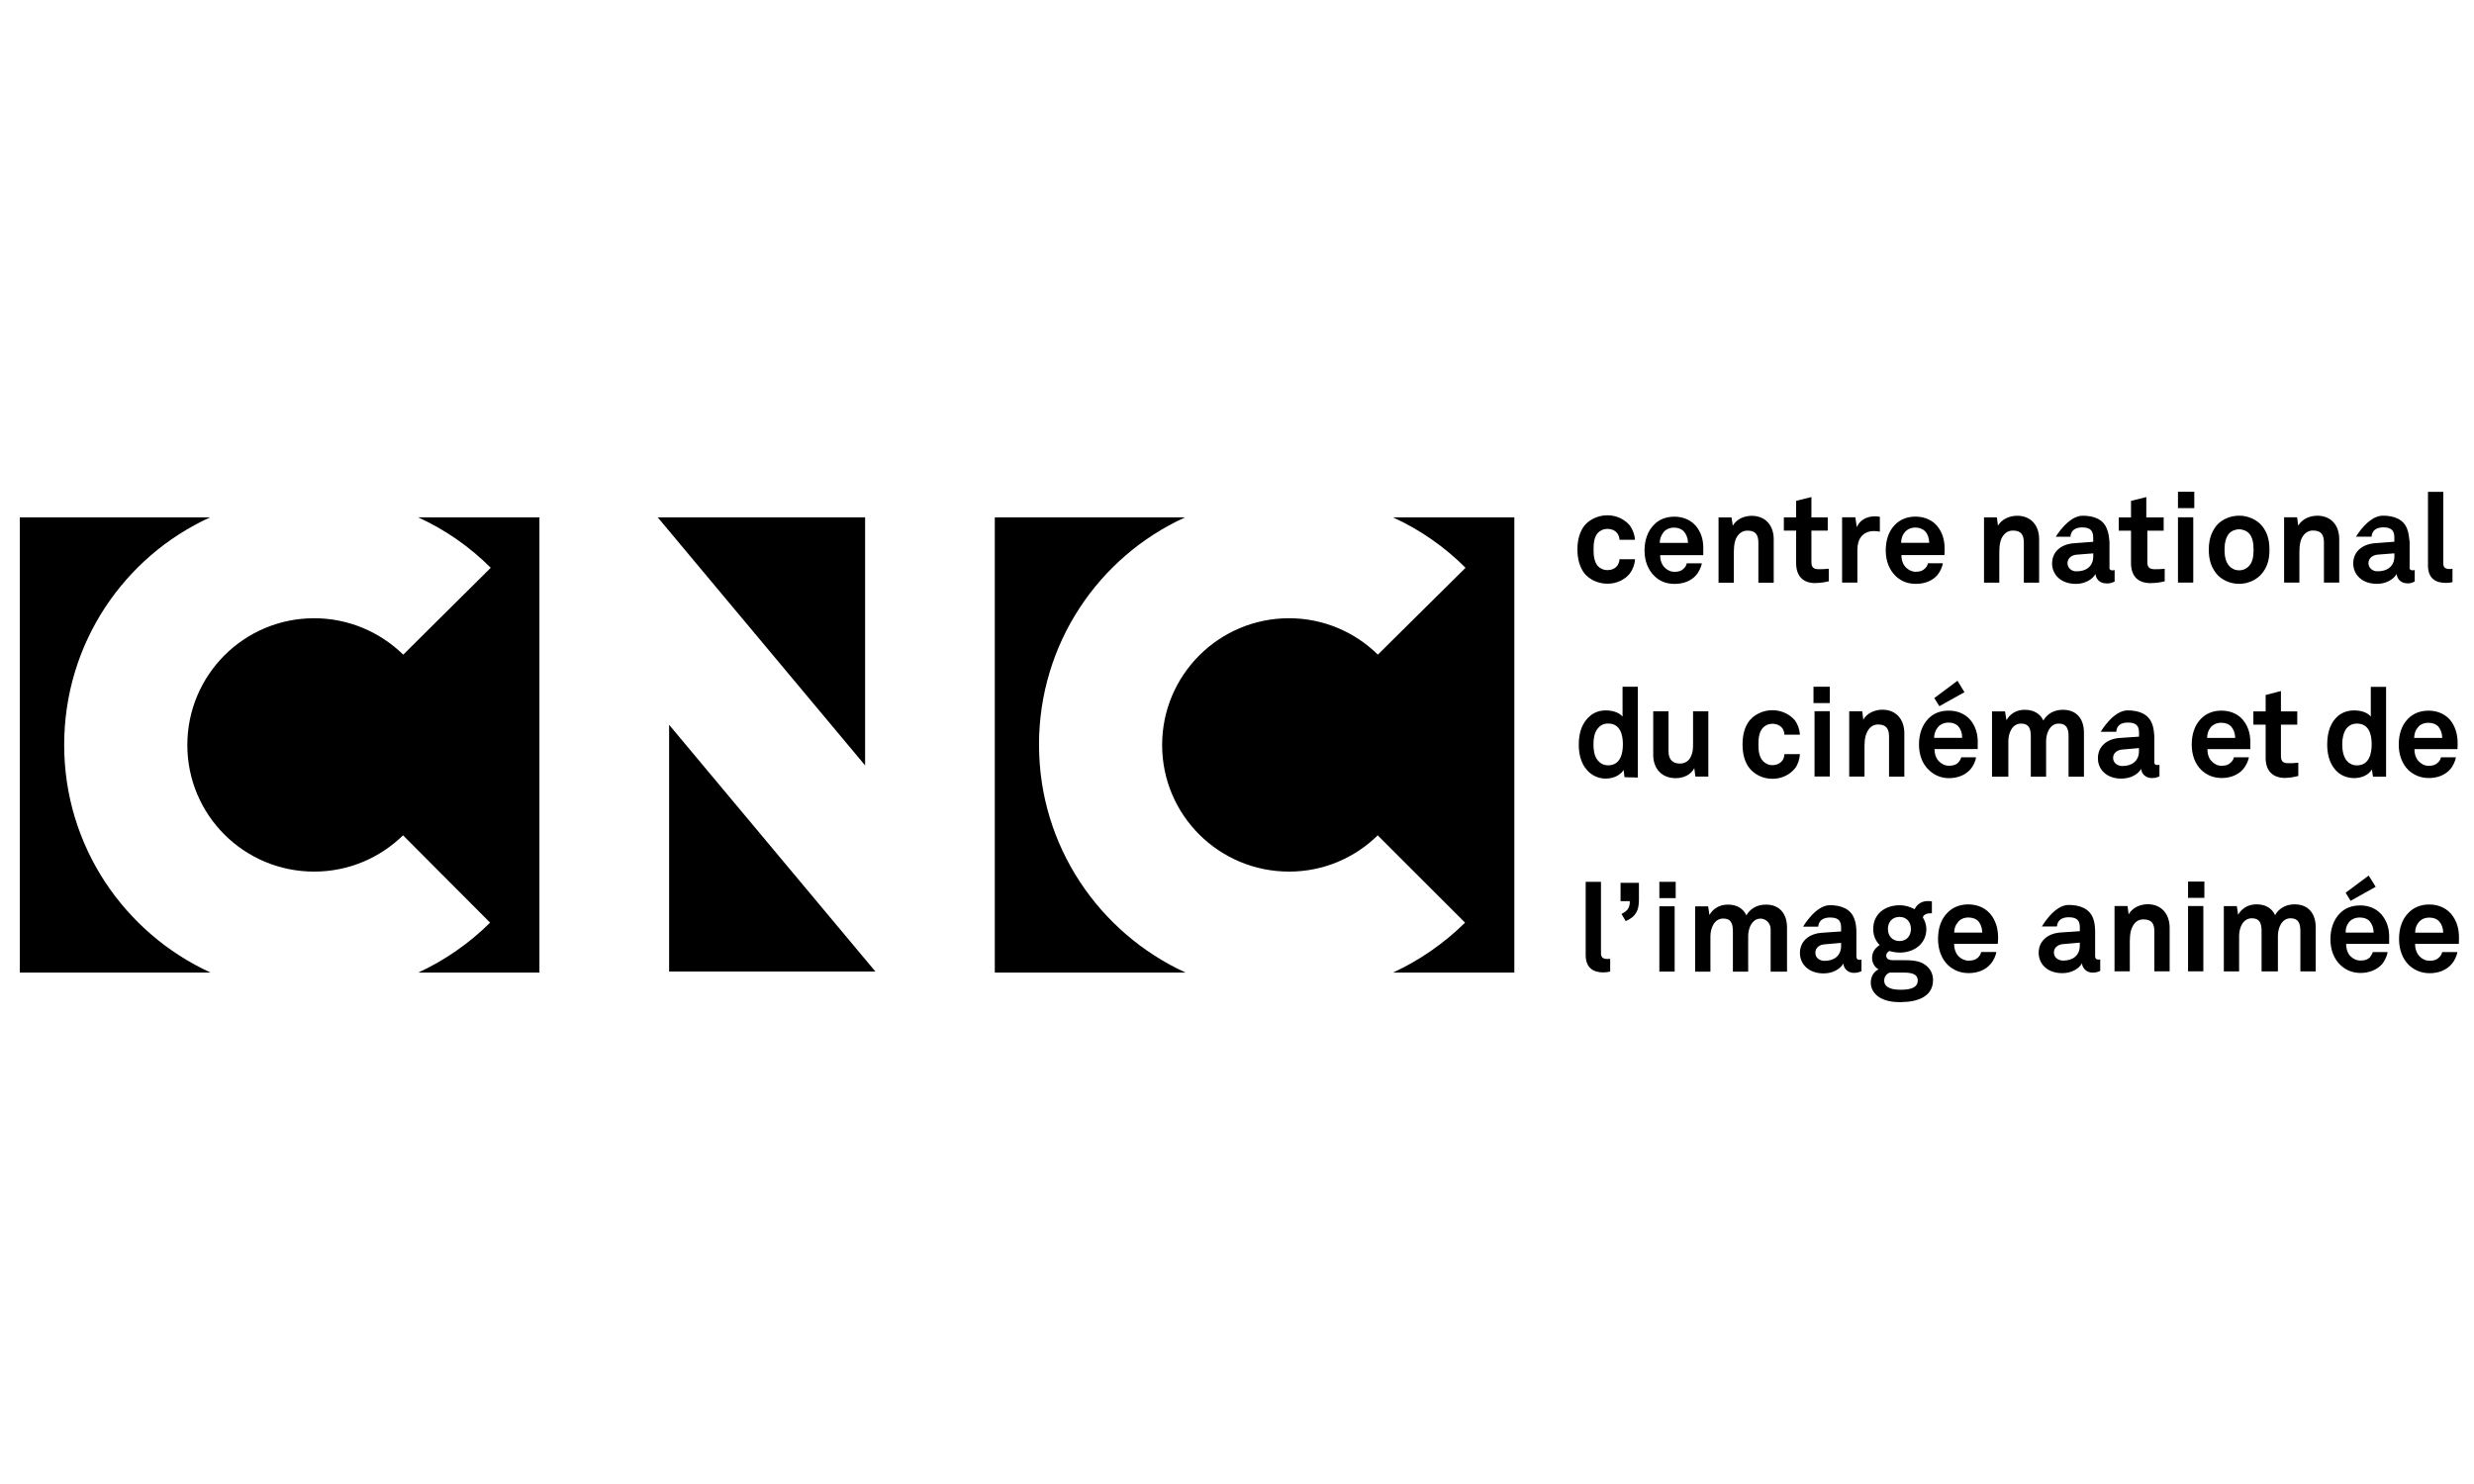 <?xml version="1.0" encoding="UTF-8"?><svg id="Calque_1" xmlns="http://www.w3.org/2000/svg" viewBox="0 0 500 300"><g id="layer1"><path id="path2714" d="M281.53,104.59c5.5,2.51,10.45,5.98,14.66,10.19l-17.72,17.56c-4.6-4.53-10.96-7.36-17.94-7.36-14.18,0-25.66,11.48-25.66,25.63s11.48,25.59,25.66,25.59c6.98,0,13.31-2.8,17.91-7.33l17.65,17.65c-4.21,4.15-9.13,7.59-14.57,10.1h24.53V104.59h-24.53Zm-71.55,46.01c0-20.45,12.03-38.04,29.52-46.01h-38.45v92.02h38.55c-17.46-8.01-29.61-25.59-29.61-46.01m-74.76,45.8h41.69l-41.69-49.88v49.88Zm39.61-91.81h-41.91l41.91,50.14v-50.14Zm-75.66,10.19l-17.68,17.56c-4.66-4.53-11-7.36-18.01-7.36-14.18,0-25.63,11.48-25.63,25.63s11.45,25.59,25.63,25.59c7.01,0,13.31-2.8,17.97-7.33l17.59,17.65c-4.18,4.15-9.1,7.59-14.53,10.1h24.5V104.59h-24.5c5.5,2.51,10.45,5.98,14.66,10.19M12.97,150.6c0-20.45,12.03-38.04,29.48-46.01H4v92.02H42.55c-17.46-8.01-29.58-25.59-29.58-46.01"/><g id="g2716"><path id="path2718" d="M329.4,115.93c-.94,1.17-2.53,2.07-4.54,2.07s-3.69-.94-4.63-2.07c-.97-1.26-1.43-2.92-1.43-4.86s.45-3.56,1.43-4.83c.94-1.13,2.62-2.07,4.63-2.07s3.6,.94,4.54,2.07c.58,.81,.97,1.85,1.04,2.88h-3.14c0-.49-.19-.91-.39-1.23-.39-.58-1.1-.97-2.04-.97-.87,0-1.49,.36-1.94,.81-.75,.84-.87,2.11-.87,3.34s.13,2.49,.87,3.37c.45,.45,1.07,.81,1.94,.81,.94,0,1.65-.39,2.04-.97,.19-.32,.39-.75,.39-1.23h3.14c-.06,1.07-.45,2.07-1.04,2.88m10.91-8.5c-.42-.45-1.09-.77-1.99-.77-.96,0-1.77,.42-2.18,1.03-.45,.58-.67,1.19-.71,2.06h5.72c-.03-1-.35-1.77-.84-2.31m3.92,4.79h-8.7c-.03,.98,.32,1.97,.95,2.54,.41,.41,1.08,.83,1.94,.83s1.43-.19,1.87-.67c.29-.25,.51-.6,.6-1.05h3.05c-.1,.73-.63,1.78-1.11,2.35-1.11,1.3-2.73,1.81-4.38,1.81-1.78,0-3.08-.6-4.09-1.59-1.27-1.21-2-3.05-2-5.14s.63-3.94,1.9-5.21c.95-1.02,2.35-1.65,4.13-1.65,1.9,0,3.65,.76,4.73,2.38,.95,1.43,1.17,2.89,1.11,4.54v.86m11.14,5.57v-8.06c0-1.54-.49-2.47-2.2-2.47-1.15,0-1.9,.71-2.33,1.64-.46,1.06-.43,2.41-.43,3.53v5.36h-3.09v-13.2h2.62l.26,1.68c.77-1.36,2.33-2,3.83-2,2.78,0,4.44,1.97,4.44,4.71v8.81s-3.09,0-3.09,0Zm11.55,.08c-2.63,0-3.92-1.51-3.92-4.05v-6.56h-2.48v-2.68h2.48v-3.34l3.09-.77v4.11h3.3v2.68h-3.3v6.39c0,1,.42,1.41,1.46,1.41,.65,0,1.2,0,2.05-.1v2.54c-.87,.22-1.77,.35-2.7,.35m11.85-10.5c-2.25,0-3.37,1.57-3.37,3.73v6.69h-3.09v-13.2h2.68l.29,2c.61-1.52,2.14-2.2,3.67-2.2,.32,0,.67,.03,.99,.1v3.01c-.35-.06-.74-.13-1.09-.13m10.26,.06c-.45-.45-1.09-.77-2.02-.77s-1.73,.42-2.18,1.03c-.45,.58-.64,1.19-.67,2.06h5.68c-.03-1-.32-1.77-.8-2.31m3.83,4.79h-8.64c-.03,.98,.32,1.97,.95,2.54,.44,.41,1.08,.83,1.9,.83,.92,0,1.43-.19,1.9-.67,.29-.25,.51-.6,.6-1.05h3.02c-.1,.73-.6,1.78-1.08,2.35-1.11,1.3-2.73,1.81-4.38,1.81-1.78,0-3.08-.6-4.09-1.59-1.27-1.21-2-3.05-2-5.14s.6-3.94,1.87-5.21c.98-1.02,2.38-1.65,4.13-1.65,1.94,0,3.68,.76,4.76,2.38,.95,1.43,1.17,2.89,1.14,4.54,0,0-.03,.57-.03,.86m16.04,5.57v-8.06c0-1.54-.49-2.47-2.2-2.47-1.15,0-1.9,.71-2.33,1.64-.46,1.06-.43,2.41-.43,3.53v5.36h-3.09v-13.2h2.6l.22,1.68c.8-1.36,2.38-2,3.89-2,2.79,0,4.43,1.97,4.43,4.71v8.81s-3.09,0-3.09,0Zm14.03-5.92l-3.31,.26c-.95,.06-1.81,.62-1.89,1.59s.71,1.75,1.66,1.78c2.06,.07,3.54-.99,3.54-3.02v-.61Zm2.67,6.07c-1.38,0-2.12-.9-2.22-1.89-.61,1.09-2.12,1.99-3.98,1.99-3.12,0-4.79-1.99-4.79-4.11,0-2.51,1.96-3.95,4.46-4.11l3.85-.29v-.82c0-1.25-.42-2.09-2.22-2.09-1.45,0-2.31,.67-2.38,1.89h-2.96s2.51-4.25,5.43-4.25c2.28,0,4.18,.71,4.91,2.7,.35,.8,.42,1.73,.51,2.6v4.88c-.09,.61,.1,.87,.62,.87,.19,0,.42-.06,.42-.06v2.31c-.55,.26-.8,.39-1.57,.39m8.86-.06c-2.67,0-3.98-1.51-3.98-4.05v-6.56h-2.48v-2.68h2.48v-3.34l3.09-.77v4.11h3.51v2.68h-3.3v6.39c0,1,.45,1.41,1.48,1.41,.64,0,1.19,0,2.03-.1v2.54c-.87,.22-1.77,.35-2.7,.35m5.38-13.29h3.09v13.2h-3.09v-13.2Zm0-5.16h3.3v3.3h-3.3v-3.3Zm14.35,8.39c-.42-.45-1.16-.8-1.99-.8s-1.57,.35-1.99,.8c-.74,.84-.96,2.09-.96,3.34s.22,2.47,.96,3.28c.42,.48,1.12,.87,1.99,.87s1.57-.39,1.99-.87c.77-.8,.93-2.06,.93-3.28s-.16-2.51-.93-3.34m2.6,8.16c-.93,1.12-2.6,2.06-4.59,2.06s-3.69-.93-4.59-2.06c-.96-1.22-1.54-2.63-1.54-4.82s.58-3.63,1.54-4.88c.9-1.09,2.6-2.02,4.59-2.02s3.66,.93,4.59,2.02c1,1.25,1.54,2.63,1.54,4.88s-.55,3.6-1.54,4.82m12.55,1.81v-8.06c0-1.54-.49-2.47-2.23-2.47-1.11,0-1.87,.71-2.3,1.64-.46,1.06-.43,2.41-.43,3.53v5.36h-3.09v-13.2h2.63l.22,1.68c.8-1.36,2.37-2,3.87-2,2.79,0,4.42,1.97,4.42,4.71v8.81h-3.09Zm14.24-5.92l-3.31,.26c-.99,.06-1.93,.67-1.93,1.73,0,.9,.76,1.6,1.66,1.64,2.08,.09,3.58-.98,3.58-3.01v-.61Zm2.67,6.07c-1.38,0-2.12-.9-2.22-1.89-.61,1.09-2.12,1.99-3.98,1.99-3.12,0-4.79-1.99-4.79-4.11,0-2.51,1.99-3.95,4.46-4.11l3.85-.29v-.82c0-1.25-.42-2.09-2.22-2.09-1.45,0-2.31,.67-2.38,1.89h-3.15s2.47-4.25,5.43-4.25c2.25,0,4.18,.71,4.91,2.7,.32,.8,.39,1.73,.5,2.6v4.88c-.11,.61,.11,.87,.63,.87,.19,0,.4-.06,.4-.06v2.31c-.51,.26-.77,.39-1.54,.39m7.79-.1c-2.12,0-3.57-1-3.57-3.5v-14.91h3.09v14.36c0,.74,.17,1.25,1.32,1.25,.3,0,.37-.03,.54-.03v2.68c-.61,.1-.74,.16-1.38,.16m-169.27,28.42c-1,0-1.67,.45-2.12,1.03-.67,.87-.84,2.06-.84,3.18s.16,2.34,.84,3.21c.45,.55,1.12,1.03,2.12,1.03,2.47,0,2.99-2.34,2.99-4.24s-.51-4.21-2.99-4.21m3.32,10.85l-.19-1.45c-.79,1.19-2.21,1.73-3.63,1.73-1.29,0-2.34-.48-3.16-1.12-1.52-1.28-2.27-3.24-2.27-5.72,0-2.6,.76-4.56,2.31-5.85,.82-.67,1.83-1.09,3.16-1.09,1.61,0,2.81,.55,3.38,1.25v-6.04h3.09v18.36"/></g><g id="g2720"><path id="path2722" d="M342.64,156.99l-.22-1.71c-.64,1.29-2.11,2.03-3.75,2.03-2.82,0-4.55-1.9-4.55-4.71v-8.81h3.09v8.06c0,1.51,.65,2.51,2.35,2.51,.72,0,1.24-.29,1.63-.64,.75-.74,.98-1.93,.98-2.99v-6.94h3.09v13.2s-2.63,0-2.63,0Zm20.13-1.66c-.94,1.17-2.53,2.11-4.57,2.11s-3.66-.97-4.6-2.11c-1-1.26-1.43-2.92-1.43-4.83s.42-3.6,1.43-4.86c.94-1.13,2.62-2.07,4.6-2.07s3.63,.94,4.57,2.07c.58,.81,.94,1.85,1,2.88h-3.14c0-.49-.16-.87-.36-1.23-.42-.58-1.1-.97-2.07-.97-.84,0-1.49,.36-1.91,.81-.78,.84-.91,2.11-.91,3.37s.13,2.49,.91,3.34c.42,.45,1.07,.84,1.91,.84,.97,0,1.65-.42,2.07-1,.19-.32,.36-.75,.36-1.23h3.14c-.06,1.07-.42,2.11-1,2.88m3.95-11.55h3.09v13.2h-3.09v-13.2Zm-.21-4.95h3.3v3.3h-3.3v-3.3Zm15.27,18.16v-8.06c0-1.54-.52-2.47-2.22-2.47-1.14,0-1.86,.71-2.28,1.67-.49,1.03-.46,2.38-.46,3.5v5.36h-3.09v-13.2h2.63l.22,1.71c.77-1.39,2.37-2.03,3.87-2.03,2.79,0,4.42,2,4.42,4.75v8.78h-3.09Zm10.17-14.23l-1.03-1.64,4.69-3.5,1.41,2.31-5.07,2.83Zm3.85,4.08c-.42-.45-1.09-.77-1.99-.77-.96,0-1.77,.42-2.22,1.03-.45,.58-.67,1.19-.71,2.06h5.68c0-1-.29-1.77-.77-2.31m3.92,4.58h-8.73c-.03,1.02,.35,1.97,.95,2.54,.44,.41,1.08,.83,1.94,.83s1.46-.19,1.9-.63c.25-.29,.48-.63,.6-1.08h2.98c-.06,.76-.57,1.78-1.08,2.38-1.08,1.27-2.7,1.84-4.38,1.84s-3.05-.67-4.06-1.65c-1.3-1.21-2-3.05-2-5.14s.63-3.94,1.87-5.21c.95-1.02,2.35-1.65,4.13-1.65,1.94,0,3.68,.76,4.76,2.38,.95,1.46,1.17,2.89,1.11,4.54v.86m18.36,5.57v-8.16c0-1.61-.44-2.57-1.99-2.57-1.77,0-2.55,1.93-2.55,3.57v7.16h-3.09v-8.16c0-1.61-.41-2.57-1.97-2.57-1.81,0-2.57,1.93-2.57,3.57v7.16h-3.3v-13.2h2.63l.29,1.78c.7-1.23,1.95-2.1,3.68-2.1,1.89,0,3.11,.81,3.78,2.16,.8-1.39,2.21-2.16,3.94-2.16,2.82,0,4.26,1.87,4.26,4.62v8.91s-3.09,0-3.09,0Zm14.24-5.78l-3.31,.29c-1,.06-1.93,.64-1.93,1.7,0,1,.9,1.64,1.86,1.64,1.99,0,3.37-1.06,3.37-3.02v-.61h0Zm2.67,6.07c-1.38,0-2.15-.9-2.25-1.86-.58,1.06-2.09,1.96-3.98,1.96-3.12,0-4.75-1.96-4.75-4.11,0-2.51,1.96-3.95,4.46-4.11l3.85-.26v-.79c0-1.25-.42-2.06-2.25-2.06-1.45,0-2.28,.64-2.34,1.86h-3.15s2.51-4.32,5.43-4.32c2.28,0,4.18,.71,4.95,2.7,.32,.8,.39,1.73,.46,2.63v4.85c-.08,.64,.11,.87,.66,.87,.19,0,.37-.06,.37-.06v2.34c-.51,.22-.8,.35-1.54,.35m16.01-10.44c-.42-.45-1.06-.74-1.99-.74s-1.73,.39-2.18,1c-.45,.58-.64,1.19-.67,2.06h5.68c-.03-1-.32-1.73-.84-2.31m3.9,4.58h-8.67c-.03,.98,.29,1.97,.95,2.54,.44,.44,1.05,.83,1.9,.83s1.43-.19,1.87-.67c.29-.25,.54-.6,.63-1.05h3.02c-.1,.73-.63,1.78-1.11,2.35-1.11,1.3-2.73,1.84-4.38,1.84-1.75,0-3.05-.63-4.09-1.59-1.3-1.24-1.97-3.08-1.97-5.17s.6-3.94,1.87-5.21c.98-1.02,2.38-1.65,4.13-1.65,1.9,0,3.68,.76,4.73,2.38,.95,1.46,1.17,2.92,1.11,4.54v.86m7.08,5.83c-2.67,0-3.98-1.54-3.98-4.05v-6.73h-2.48v-2.68h2.48v-3.31l3.09-.8v4.11h3.3v2.68h-3.3v6.39c0,1,.45,1.41,1.47,1.41,.67,0,1.18,0,2.04-.1v2.68c-.9,.22-1.77,.39-2.7,.39m14.54-10.98c-1,0-1.67,.45-2.12,1-.64,.9-.84,2.09-.84,3.18,0,1.16,.19,2.38,.84,3.24,.45,.55,1.12,1.03,2.12,1.03,2.47,0,2.99-2.34,2.99-4.27s-.51-4.18-2.99-4.18m3.25,10.73l-.22-1.44c-.76,1.21-2.18,1.73-3.6,1.73-1.29,0-2.37-.45-3.19-1.09-1.52-1.28-2.24-3.26-2.24-5.69,0-2.59,.73-4.57,2.27-5.85,.82-.64,1.86-1.05,3.19-1.05,1.61,0,2.81,.54,3.35,1.25v-6.01h3.09v18.16h-2.65Zm13.2-10.15c-.45-.45-1.09-.74-2.02-.74s-1.73,.39-2.15,1c-.48,.58-.67,1.19-.71,2.06h5.68c-.03-1-.32-1.73-.8-2.31m3.9,4.58h-8.71c-.03,.98,.32,1.97,.95,2.54,.44,.44,1.08,.83,1.9,.83,.89,0,1.43-.19,1.9-.67,.29-.25,.51-.6,.6-1.05h3.02c-.1,.73-.6,1.78-1.08,2.35-1.11,1.3-2.73,1.84-4.41,1.84s-3.05-.63-4.09-1.59c-1.27-1.24-1.97-3.08-1.97-5.17s.6-3.94,1.87-5.21c.98-1.02,2.38-1.65,4.13-1.65,1.94,0,3.68,.76,4.76,2.38,.92,1.46,1.17,2.92,1.14,4.54,0,0-.03,.57-.03,.86m-172.62,45.14c-2.12,0-3.57-1.03-3.57-3.5v-14.82h3.09v14.32c0,.77,.17,1.28,1.32,1.28,.3,0,.37-.03,.54-.03v2.58c-.61,.1-.74,.16-1.38,.16"/></g><g id="g2724"><path id="path2726" d="M328.55,186.2l-.84-1.44c1.32-.67,1.68-1.31,1.68-2.59h-1.87v-3.71h3.71v3.46c0,2.02-.55,3.39-2.68,4.29m6.81-3h3.09v13.2h-3.09v-13.2Zm0-4.95h3.3v3.3h-3.3s0-3.3,0-3.3Zm22.49,18.16v-8.6c0-1.28-1.14-2.31-2.4-2.09-1.49,.27-2.14,2.02-2.14,3.53v7.16h-3.09v-8.16c0-1.61-.41-2.57-1.97-2.57-1.78,0-2.57,1.93-2.57,3.57v7.16h-3.09v-13.2h2.63l.26,1.75c.71-1.23,1.96-2.1,3.72-2.1,1.86,0,3.11,.81,3.75,2.17,.8-1.39,2.21-2.17,3.94-2.17,2.82,0,4.27,1.91,4.27,4.63v8.93h-3.3Zm14.24-5.81l-3.31,.29c-1,.06-1.89,.64-1.89,1.7s.87,1.64,1.86,1.64c1.96,0,3.34-1.06,3.34-3.02v-.61h0Zm2.67,6.07c-1.38,0-2.12-.9-2.22-1.89-.61,1.09-2.12,1.99-3.98,1.99-3.15,0-4.79-1.99-4.79-4.11,0-2.51,1.96-3.95,4.5-4.11l3.82-.26v-.76c0-1.25-.42-2.06-2.22-2.06-1.45,0-2.31,.64-2.41,1.86h-3.06s2.51-4.35,5.43-4.35c2.25,0,4.18,.74,4.91,2.7,.35,.84,.42,1.73,.44,2.63v4.85c-.02,.64,.17,.87,.68,.87,.19,0,.35-.06,.35-.06v2.34c-.51,.22-.77,.35-1.54,.35m9.22-11.31c-1.45,0-2.34,1.03-2.34,2.44s.9,2.44,2.34,2.44,2.31-1.03,2.31-2.44-.87-2.44-2.31-2.44m.57,11.25h-2.5c-.64,.19-1.16,.8-1.16,1.61,0,1.67,2.06,1.86,3.31,1.86s3.47-.1,3.47-1.86c0-1.61-1.93-1.61-3.12-1.61m-.15,5.99c-1.6,0-3.27-.16-4.65-1.09-.99-.74-1.57-1.64-1.57-2.89,0-1.12,.55-2.18,1.57-2.66-.87-.48-1.31-1.41-1.31-2.28,0-1.09,.48-1.96,1.54-2.63-.8-.8-1.31-1.89-1.31-3.24,0-3.11,2.44-4.81,5.39-4.81,1.09,0,2.08,.32,2.98,.8,.55-1.12,1.54-1.64,2.66-1.64,.19,0,.64,0,.83,.06v2.4h-.26c-.71,0-1.38,.22-1.57,.83,.42,.74,.71,1.47,.71,2.37,0,3.01-2.53,4.75-5.35,4.75-.74,0-1.47-.13-2.12-.32-.32,.16-.64,.48-.64,.93,0,.77,.74,.93,1.41,.93h2.15c1.31,0,3.08,.03,4.26,.9,1.15,.8,1.64,1.89,1.64,3.14,0,3.46-3.43,4.42-6.35,4.42m15.5-16.35c-.45-.45-1.09-.74-2.02-.74s-1.73,.39-2.15,1.03c-.48,.55-.67,1.16-.71,2.02h5.68c-.03-1-.32-1.73-.8-2.31m4.03,4.58h-8.91c-.03,.97,.32,1.97,.97,2.59,.45,.42,1.1,.81,1.94,.81,.94,0,1.46-.19,1.94-.65,.29-.29,.52-.65,.61-1.1h3.07c-.1,.74-.61,1.81-1.13,2.39-1.1,1.33-2.78,1.88-4.47,1.88-1.78,0-3.11-.65-4.18-1.62-1.29-1.26-2.01-3.11-2.01-5.28s.61-4.01,1.91-5.31c1-1.04,2.43-1.68,4.21-1.68,1.97,0,3.75,.81,4.85,2.46,.94,1.46,1.2,2.95,1.17,4.6,0,0-.06,.58-.06,.91m16.58-.24l-3.31,.29c-1,.06-1.93,.64-1.93,1.7s.9,1.64,1.89,1.64c1.96,0,3.34-1.06,3.34-3.02v-.61h0Zm2.67,6.07c-1.38,0-2.12-.9-2.25-1.89-.58,1.09-2.09,1.99-3.95,1.99-3.18,0-4.79-1.99-4.79-4.11,0-2.51,1.99-3.95,4.43-4.11l3.89-.26v-.76c0-1.25-.42-2.06-2.25-2.06-1.41,0-2.28,.64-2.38,1.86h-3.04s2.47-4.35,5.4-4.35c2.28,0,4.21,.74,4.95,2.7,.32,.84,.39,1.73,.41,2.63v4.85c-.03,.64,.2,.87,.71,.87,.19,0,.32-.06,.32-.06v2.34c-.51,.22-.77,.35-1.54,.35m12.48-.26v-8.06c0-1.54-.49-2.44-2.22-2.44-1.14,0-1.86,.67-2.28,1.64-.49,1.06-.46,2.41-.46,3.5v5.36h-3.09v-13.2h2.63l.22,1.68c.8-1.39,2.37-2.04,3.87-2.04,2.79,0,4.42,2.01,4.42,4.76v8.8h-3.09s0,0,0,0Zm6.81-13.2h3.09v13.2h-3.09v-13.2Zm0-4.95h3.3v3.3h-3.3v-3.3Zm22.7,18.16v-8.16c0-1.61-.44-2.57-1.99-2.57-1.77,0-2.55,1.93-2.55,3.57v7.16h-3.3v-8.16c0-1.61-.41-2.57-1.97-2.57-1.81,0-2.57,1.93-2.57,3.57v7.16h-3.09v-13.2h2.63l.26,1.75c.71-1.23,1.96-2.1,3.72-2.1,1.86,0,3.11,.81,3.75,2.17,.8-1.39,2.21-2.17,3.94-2.17,2.82,0,4.27,1.91,4.27,4.63v8.93h-3.09Zm10.15-14.26l-1-1.64,4.66-3.47,1.41,2.28-5.07,2.83Zm3.85,4.11c-.42-.45-1.09-.74-1.99-.74-.96,0-1.77,.39-2.22,1-.45,.58-.64,1.19-.64,2.06h5.65c0-1-.32-1.73-.8-2.31m3.95,4.58h-8.7c0,1.02,.32,1.97,.92,2.54,.48,.44,1.11,.83,1.97,.83s1.43-.19,1.87-.6c.25-.32,.48-.67,.63-1.11h2.98c-.06,.76-.6,1.78-1.08,2.41-1.11,1.24-2.73,1.81-4.38,1.81-1.78,0-3.08-.67-4.09-1.62-1.3-1.24-2-3.08-2-5.17s.63-3.94,1.87-5.21c.95-1.02,2.35-1.65,4.16-1.65,1.9,0,3.65,.76,4.73,2.41,.95,1.43,1.17,2.89,1.11,4.51v.86m10.09-4.58c-.42-.45-1.06-.74-1.99-.74s-1.73,.39-2.18,1.03c-.45,.55-.64,1.16-.67,2.02h5.68c-.03-1-.32-1.73-.84-2.31m3.94,4.58h-8.78c-.03,.97,.32,1.97,.97,2.59,.45,.42,1.07,.81,1.94,.81,.94,0,1.46-.19,1.91-.65,.32-.29,.55-.65,.65-1.1h3.07c-.1,.74-.61,1.81-1.13,2.39-1.13,1.33-2.78,1.88-4.47,1.88-1.78,0-3.11-.65-4.18-1.62-1.29-1.26-2.01-3.11-2.01-5.28s.61-4.01,1.91-5.31c1-1.04,2.43-1.68,4.21-1.68,1.94,0,3.75,.81,4.82,2.46,.97,1.46,1.2,2.95,1.17,4.6,0,0-.03,.58-.03,.91"/></g></g></svg>